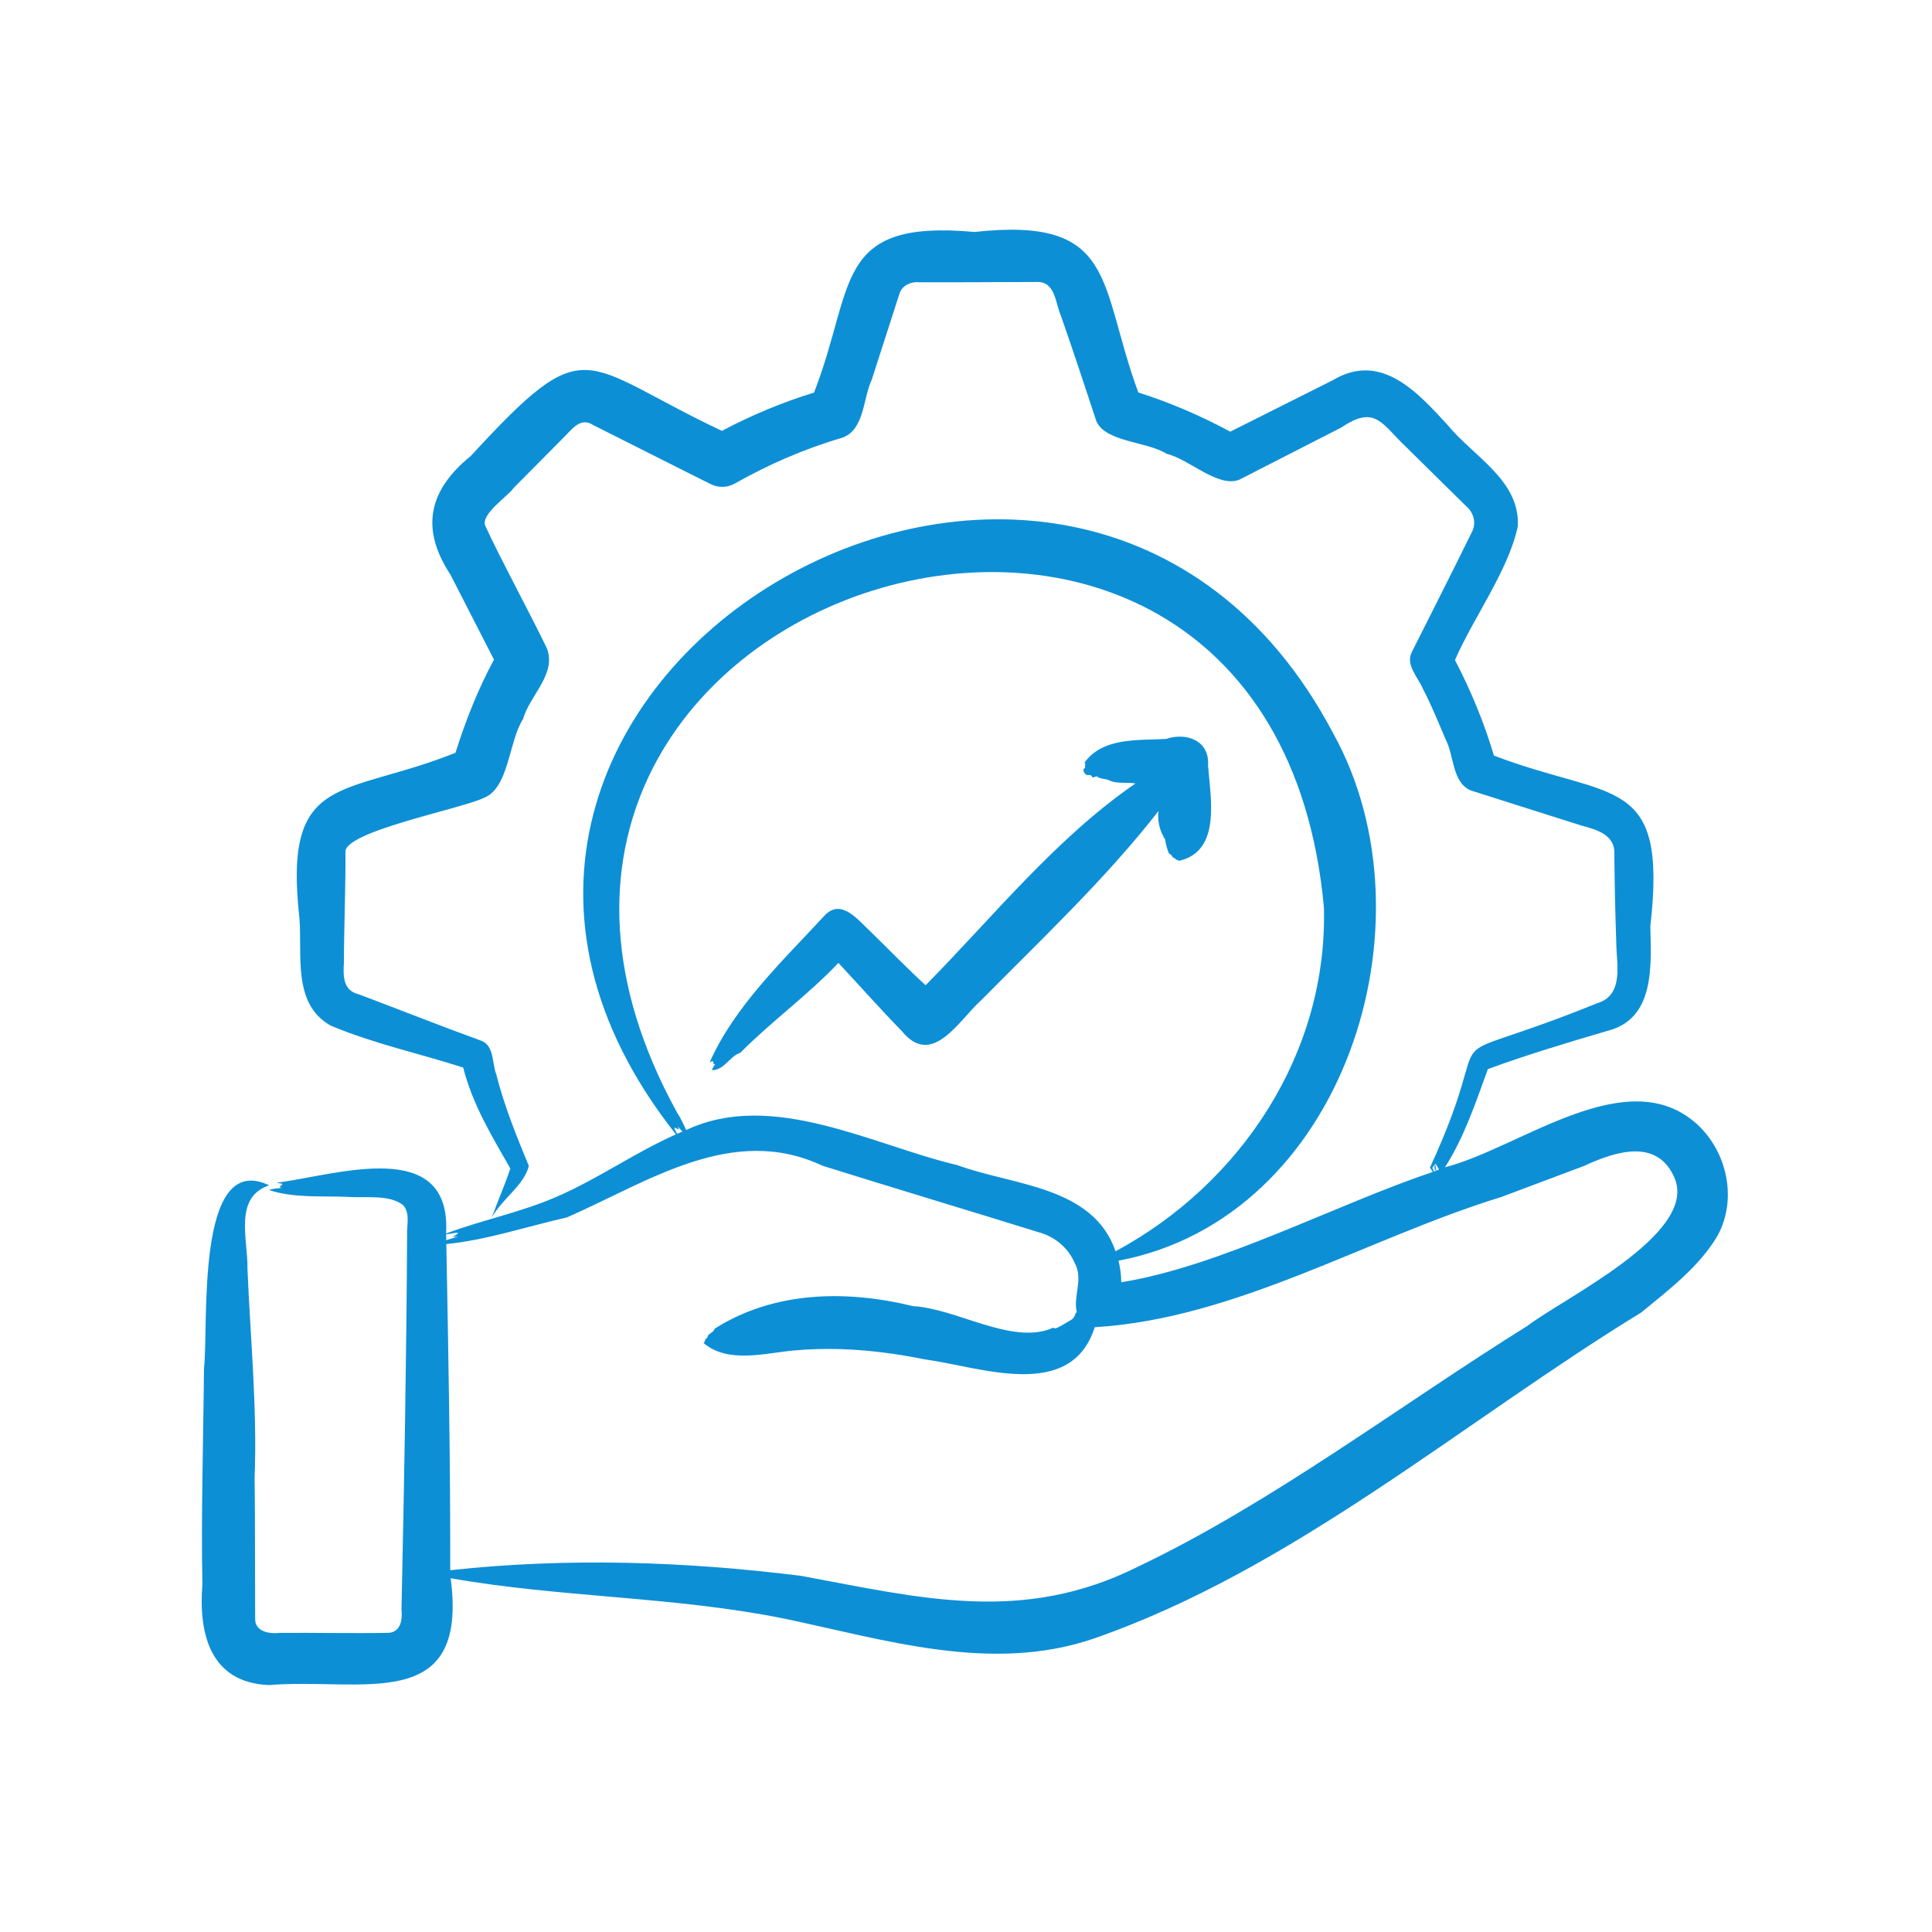 <svg xmlns="http://www.w3.org/2000/svg" xmlns:xlink="http://www.w3.org/1999/xlink" width="1000" zoomAndPan="magnify" viewBox="0 0 750 750" height="1000" preserveAspectRatio="xMidYMid meet"><path fill="#0d8fd6" d="M 650.316 457.922 C 643.863 441.703 627.613 446.73 615.012 452.582 L 582.859 464.656 C 530.637 480.711 479.906 511.93 424.977 515.223 C 415.715 544.281 380.508 530.605 358.902 527.688 C 342.426 524.355 325.391 522.711 308.582 524.227 C 297.082 525.176 282.863 529.531 273.141 521.391 C 273.414 520.969 273.754 520.703 273.762 519.996 C 273.98 519.504 274.637 519.656 274.68 518.855 C 275.188 517.402 276.914 517.477 277.484 515.758 C 300.41 501.238 328.352 500.664 354.367 507.027 C 371.484 508.016 392.387 521.984 408.109 515.742 C 408.434 515.207 409.219 515.652 409.773 515.676 C 411.328 515.145 412.594 514.219 414.035 513.422 C 415 512.719 416.453 512.348 416.984 511.152 C 417.438 510.676 417.309 509.59 418.023 509.469 C 416.469 503.156 420.715 496.539 417.164 490.242 C 414.691 484.352 409.383 480.008 403.254 478.371 C 376.531 470.055 346.109 460.953 319.273 452.531 C 284.316 436.07 251.703 458.742 220.07 472.609 C 204.586 476.078 189.102 481.371 173.262 482.949 C 174.059 524.586 174.859 567.801 174.781 609.555 C 220.078 604.613 265.902 606.094 311.102 611.762 C 357.465 620.367 396.902 630.562 441.633 608.242 C 493.926 583.336 543.605 545.438 592.77 514.816 C 607.238 503.785 658.203 479.48 650.316 457.922 Z M 173.184 479.125 C 174.617 479.125 176.742 478.395 177.914 478.621 C 176.941 479.914 173.992 480.355 177.793 480.055 C 176.254 480.52 174.738 480.973 173.238 481.426 Z M 262.918 440.129 C 262.504 439.336 261.801 438.492 261.809 437.773 C 263.031 437.992 264.125 439.426 263.082 437.215 C 263.672 437.934 264.289 438.613 264.914 439.281 C 264.242 439.555 263.574 439.84 262.918 440.129 Z M 262.848 431.914 C 150.941 228.672 492.844 121.531 513.941 352.227 C 515.445 408.625 481.93 459.391 433.074 485.746 C 424.238 460.297 393.23 460.258 371.629 452.297 C 338.969 444.621 299.809 422.918 266.398 438.672 C 265.27 436.371 264.336 434.156 262.848 431.914 Z M 556.648 454.801 C 556.48 454.332 556.27 453.844 556.055 453.352 C 556.484 452.676 556.898 452.062 557.328 451.707 C 557.305 452.668 557.02 453.594 557.035 454.535 C 557.648 453.973 557.25 453.824 557.449 452.855 L 557.406 452.938 L 557.426 451.934 L 558.09 453.098 C 558.152 453 558.227 452.914 558.293 452.816 L 558.137 453.156 L 558.633 454.023 L 557.484 454.469 L 558.133 453.156 L 558.09 453.098 C 557.242 454.754 557.602 454.418 556.648 454.801 Z M 666.734 479.73 C 659.602 491.758 648.062 500.535 637.16 509.484 C 567.895 551.871 501.863 609.391 424.238 636.215 C 384.617 649.625 343.449 636.496 304.516 628.363 C 261.777 619.703 217.688 620.215 174.941 612.668 C 182.012 665.938 140.012 651.141 104.535 654.148 C 81.664 653.273 77.027 634.379 78.566 615.066 C 78.035 587.656 78.949 558.477 79.184 531.156 C 81.105 514.973 75.535 446.242 104.512 460.152 C 90.555 464.762 96.316 481.352 96.066 492.562 C 97.184 519.562 99.883 546.438 98.844 573.562 C 99.047 588.184 98.977 614.008 99.047 628.473 C 99.039 633.512 104.695 634.348 108.598 633.879 C 122.27 633.773 137.508 634.129 151.043 633.855 C 155.711 633.367 156.246 628.57 155.855 624.754 C 156.902 576.664 157.766 527.922 158.035 479.844 C 157.809 475.832 159.34 471.238 156.594 467.941 C 151.27 463.457 141.203 465.191 134.426 464.594 C 124.52 464.234 113.984 465.125 104.512 461.992 C 106.027 461.277 107.793 461.422 109.43 461.098 C 107.695 460.719 109.113 460.523 109.625 459.723 C 109.129 459.227 108.102 459.461 107.484 459.121 C 130.262 456.266 175.312 440.77 173.176 478.84 C 187.023 473.645 202.359 470.582 216 464.617 C 231.926 457.758 246.371 447.5 262.395 440.355 C 125.234 267.074 417.262 94.484 517.523 284.648 C 558.32 358.176 521.574 472.855 434.199 489.402 C 434.879 492.125 435.246 494.93 435.285 497.758 C 473.781 491.609 518.922 467.406 556.199 454.965 C 555.828 454.391 555.48 453.836 555.113 453.246 C 584.031 390.621 550.129 417.715 619.945 389.484 C 630.668 386.301 627.457 374.176 627.426 365.703 C 627.027 354.465 626.793 343.074 626.68 331.762 C 627.176 324.176 620 322.094 614.07 320.527 C 601.961 316.734 582.75 310.574 570.738 306.773 C 563.656 303.465 564.523 293.395 561.242 287.137 C 558.41 280.539 555.727 273.781 552.367 267.383 C 550.5 262.902 545.438 258.098 548.109 253.031 C 555.898 237.508 564.035 221.559 571.672 205.934 C 573.129 202.496 571.816 198.605 568.973 196.32 C 568.973 196.32 545.953 173.617 545.953 173.617 C 536.445 164.738 534.051 156.945 520.762 165.926 C 520.762 165.926 481.098 186.219 481.098 186.219 C 472.734 189.48 461.648 178.203 452.902 176.18 C 445.234 171.301 429.188 171.703 425.613 163.504 C 421.129 149.859 416.605 136.207 411.867 122.66 C 409.695 117.719 409.711 109.238 402.562 109.465 C 388.074 109.488 371.609 109.633 357.113 109.586 C 353.641 109.215 350.125 110.73 349.109 114.199 C 345.586 125.059 341.863 136.602 338.406 147.422 C 334.961 154.715 335.656 166.785 326.984 169.922 C 312.438 174.168 298.48 180.23 285.316 187.68 C 282.27 189.414 278.695 189.379 275.785 187.879 C 274.91 187.516 230.699 165.188 230.383 165.066 C 225.277 161.668 222.043 166.703 218.688 169.969 C 218.688 169.969 199.375 189.441 199.375 189.441 C 197.594 192.328 186.133 199.809 188.473 204.293 C 194.066 216.539 206.289 239.141 212.25 251.566 C 216.258 261.539 205.652 269.926 203.035 279.148 C 197.445 287.836 197.621 305.805 187.938 309.695 C 178.938 314.094 132.617 322.902 134.113 331.047 C 134.199 344.09 133.523 360.695 133.512 373.645 C 133.195 378.742 133.051 384.578 139.316 385.996 C 155.203 391.984 171.137 398.316 187.199 404.152 C 191.922 406.379 190.969 412.809 192.637 417.023 C 195.703 429.203 200.508 441.078 205.305 452.633 C 203.266 460.375 195.074 465.137 190.91 472.672 C 193.449 465.602 195.895 460.324 198.109 453.609 C 190.66 440.598 183.52 428.816 179.801 414.422 C 162.723 408.918 144.934 405.141 128.359 398.129 C 113.395 389.734 117.414 370.688 116.227 356.375 C 109.879 299.383 133.273 309.66 176.816 292.23 C 180.727 279.777 185.57 267.562 191.762 256.062 C 187.121 247.016 179.551 232.273 174.84 223.043 C 163.082 205.16 166.387 190.289 182.758 177.008 C 228.551 127.281 224.746 141.047 280.234 167.258 C 291.664 161.211 303.637 156.203 316.008 152.395 C 332.184 110.91 323.191 85.062 378.312 90.047 C 433.898 83.969 426.383 110.32 441.895 152.359 C 454.254 156.273 466.211 161.438 477.59 167.57 C 490.816 160.934 504.051 154.297 517.281 147.66 C 535.918 136.402 550.082 152.031 561.914 164.93 C 571.875 177.156 590.227 186.516 589.199 204.344 C 585.668 221.32 571.621 240.398 564.824 256.238 C 570.992 268.098 576.137 280.488 579.934 293.305 C 625.863 310.898 647.426 300.125 640.656 359.582 C 640.965 374.652 642.598 395.477 624.062 400.164 C 608.484 404.754 592.883 409.406 577.598 415.023 C 572.863 427.973 568.414 441.477 560.934 453.141 C 590.297 445.602 631.766 411.617 659.004 436.602 C 670.586 447.441 674.453 465.598 666.734 479.73 Z M 276.754 411.965 C 277.055 412.492 276.777 413.441 277.652 413.004 C 277.242 413.863 276.504 414.43 276.461 415.453 C 281.266 415.367 283.281 409.988 287.379 408.691 C 299.379 396.582 313.547 386.379 325.465 373.801 C 333.539 382.426 341.773 391.754 350.047 400.223 C 361.977 414.941 372.395 395.73 381.172 388.023 C 404.512 364.391 429.309 341.035 449.738 314.836 C 449.293 317.996 450.004 321.445 451.293 324.059 C 451.578 324.289 451.66 324.523 451.609 324.789 C 451.527 325.121 452.199 325.391 452.258 325.715 C 452.562 327.645 453.102 329.766 453.816 331.379 C 455.289 331.914 454.68 332.668 455.809 333.098 C 456.523 333.242 456.176 333.48 456.562 333.688 C 457.234 333.801 457.363 333.996 457.648 334.184 C 474.164 330.523 469.91 309.711 468.957 297.184 C 469.656 287.555 460.719 284.148 452.617 286.859 C 441.715 287.48 428.195 286.137 421 296.023 C 421.656 296.512 420.941 297.445 421.301 298.02 C 420.965 298.359 420.73 298.277 420.531 298.91 C 421.559 302.289 422.91 299.949 423.926 301.43 C 424.195 302.512 425.328 300.953 426.008 301.527 C 427.453 302.59 429.43 302.211 430.797 303.027 C 433.43 304.309 437.582 303.602 440.793 304.137 C 409.855 325.422 385.57 355.859 359.328 382.465 C 353.055 376.797 344.254 367.801 338.191 361.875 C 333.355 357.508 326.746 348.453 320.152 355.352 C 303.926 372.957 285.309 390.383 275.52 412.32 C 276.008 412.34 276.219 411.797 276.754 411.965 Z M 555.035 453.414 L 555.035 453.141 C 555.066 453.18 555.09 453.211 555.109 453.246 C 555.086 453.309 555.066 453.367 555.035 453.414 Z M 557.094 452.102 C 557.125 452.613 557.02 454.016 556.816 454.418 L 556.852 452.223 C 556.996 452.367 557.148 452.336 557.094 452.102 Z M 557.094 452.102 " fill-opacity="1" fill-rule="evenodd"></path></svg>
